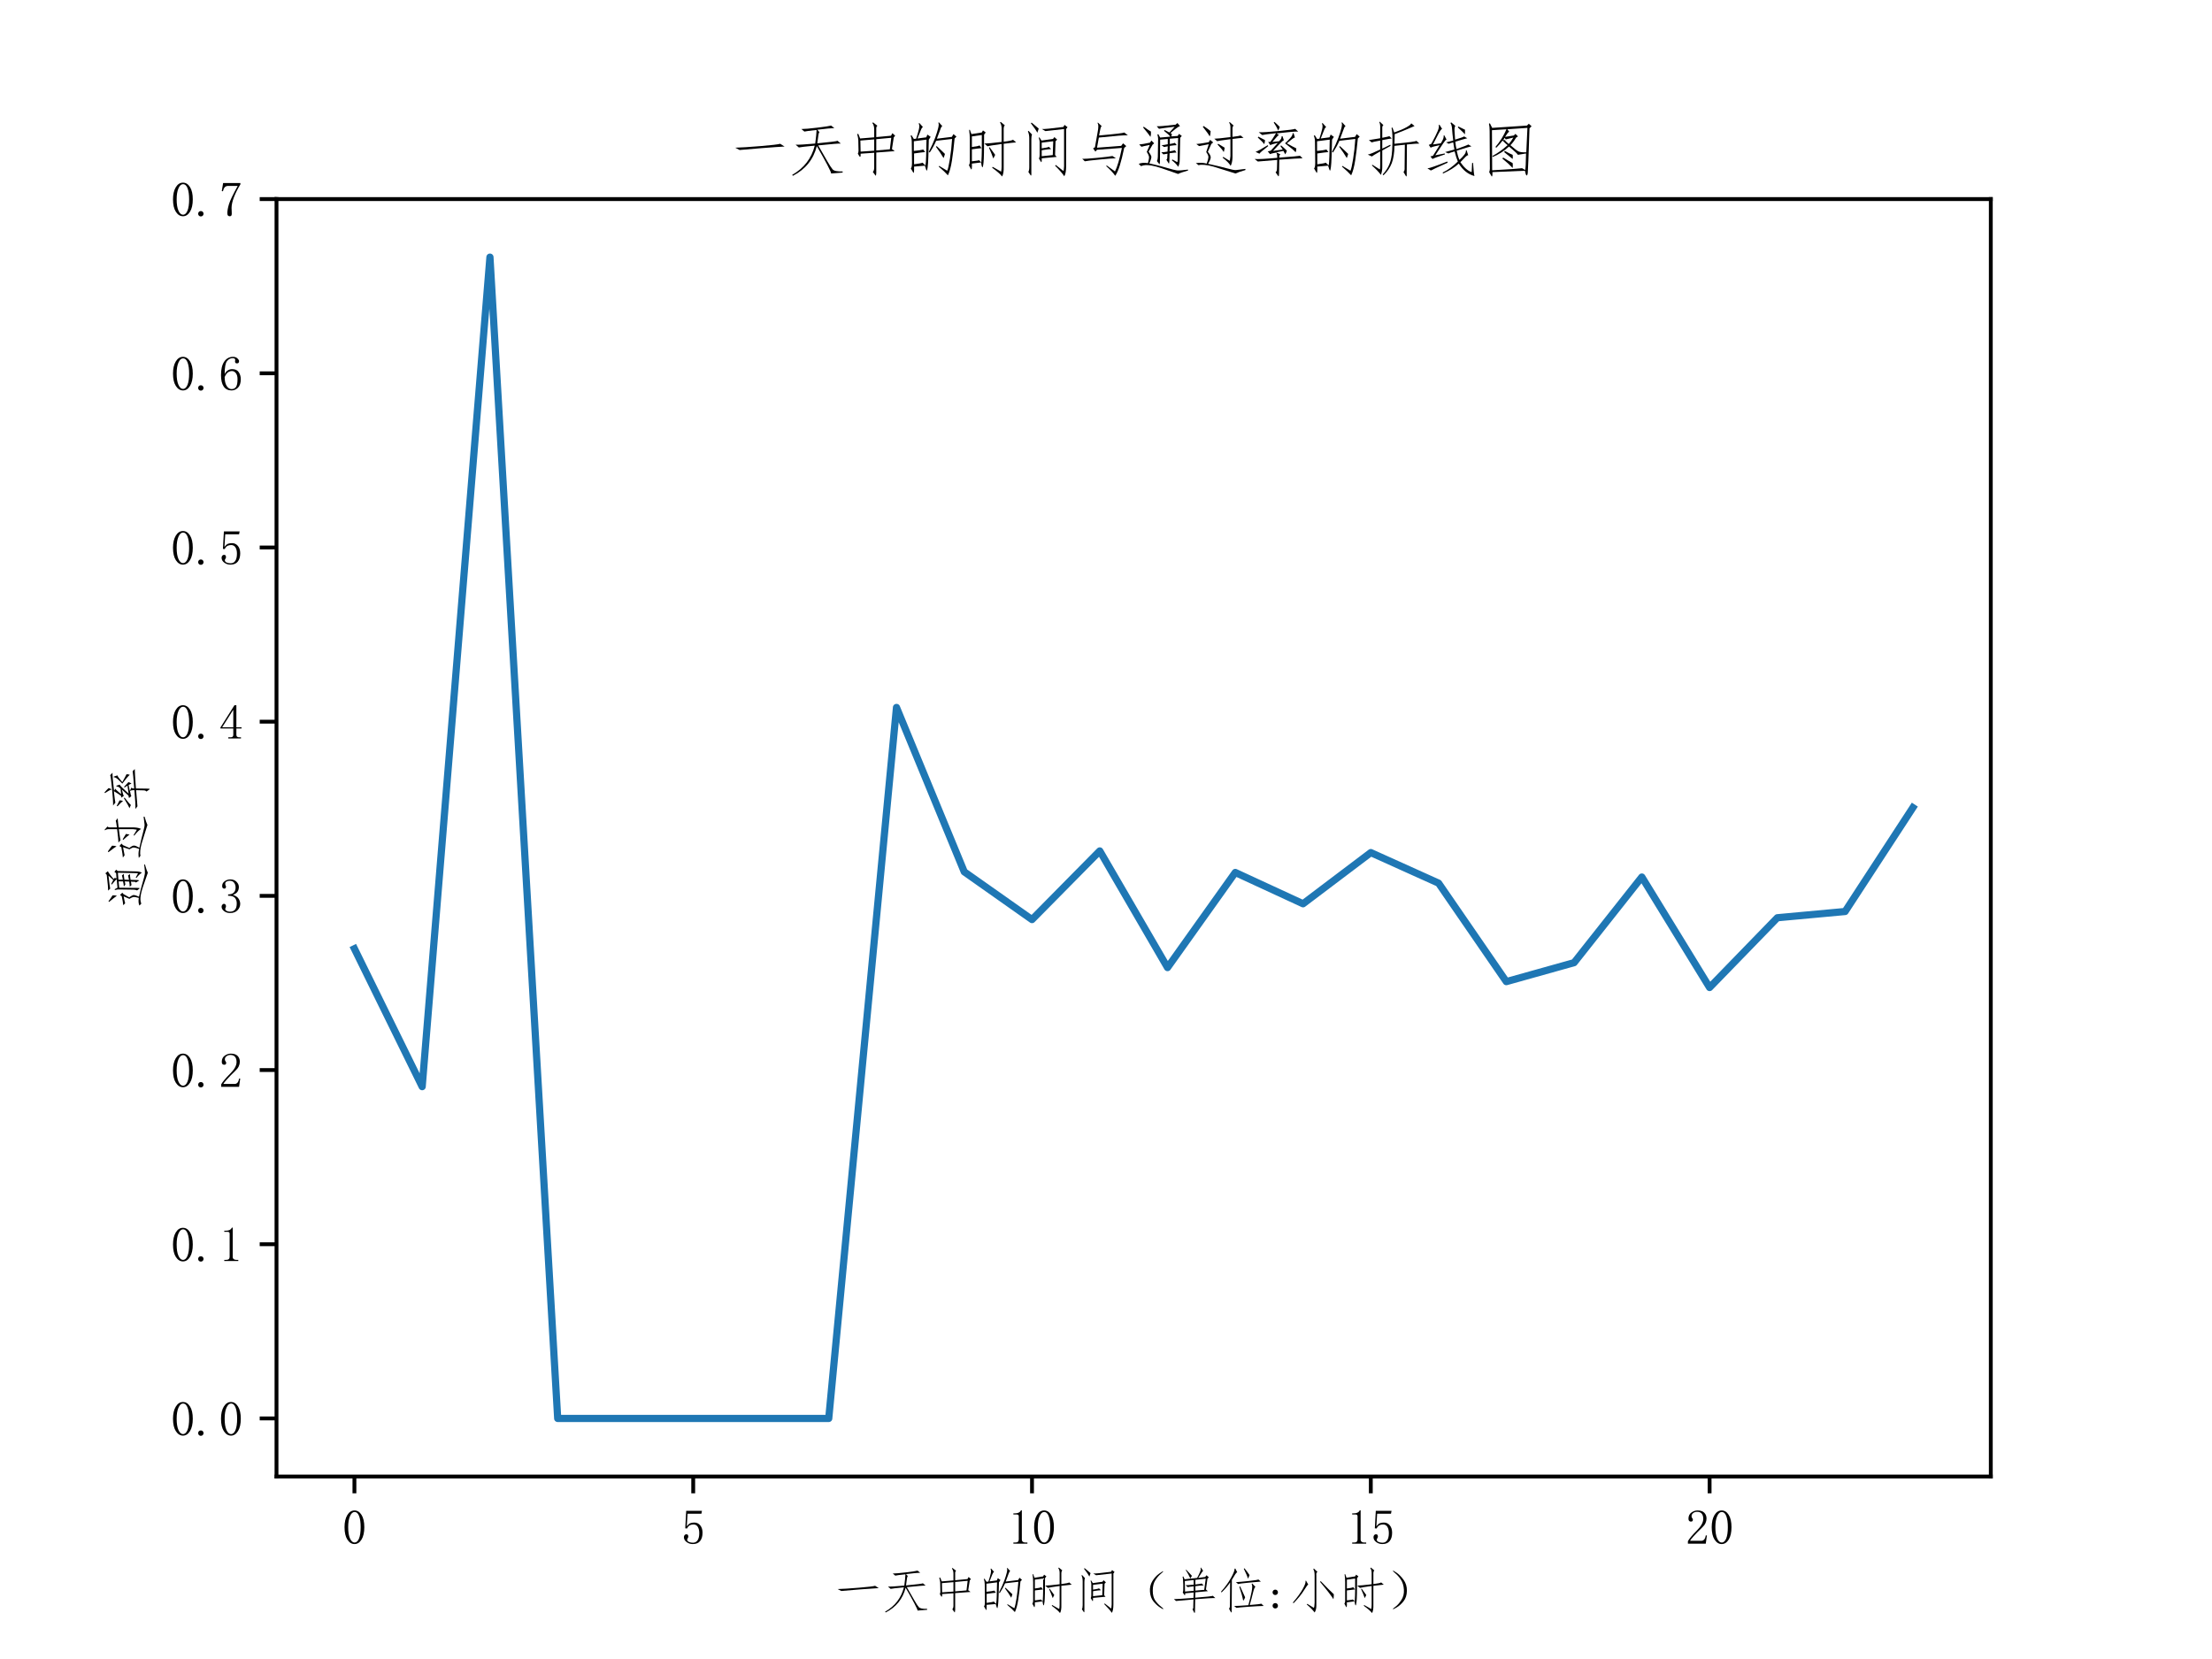 <?xml version="1.0" encoding="utf-8" standalone="no"?>
<!DOCTYPE svg PUBLIC "-//W3C//DTD SVG 1.1//EN"
  "http://www.w3.org/Graphics/SVG/1.1/DTD/svg11.dtd">
<svg xmlns:xlink="http://www.w3.org/1999/xlink" width="460.8pt" height="345.6pt" viewBox="0 0 460.8 345.6" xmlns="http://www.w3.org/2000/svg" version="1.1">
 <defs>
  <style type="text/css">*{stroke-linejoin: round; stroke-linecap: butt}</style>
 </defs>
 <g id="figure_1">
  <g id="patch_1">
   <path d="M 0 345.6 
L 460.8 345.6 
L 460.8 0 
L 0 0 
z
" style="fill: #ffffff"/>
  </g>
  <g id="axes_1">
   <g id="patch_2">
    <path d="M 57.6 307.584 
L 414.72 307.584 
L 414.72 41.472 
L 57.6 41.472 
z
" style="fill: #ffffff"/>
   </g>
   <g id="matplotlib.axis_1">
    <g id="xtick_1">
     <g id="line2d_1">
      <defs>
       <path id="m0ad6a0ed34" d="M 0 0 
L 0 3.5 
" style="stroke: #000000; stroke-width: 0.8"/>
      </defs>
      <g>
       <use xlink:href="#m0ad6a0ed34" x="73.833" y="307.584" style="stroke: #000000; stroke-width: 0.8"/>
      </g>
     </g>
     <g id="text_1">
      <!-- 0 -->
      <g transform="translate(71.333 321.576) scale(0.1 -0.1)">
       <defs>
        <path id="FangSong-30" d="M 1575 4125 
Q 1225 4125 987 3587 
Q 750 3050 750 2150 
Q 750 1200 987 675 
Q 1225 150 1575 150 
Q 1950 150 2162 675 
Q 2375 1200 2375 2150 
Q 2375 3050 2175 3587 
Q 1975 4125 1575 4125 
z
M 1575 -50 
Q 1025 -50 650 525 
Q 275 1100 275 2150 
Q 275 3125 637 3725 
Q 1000 4325 1575 4325 
Q 2125 4325 2487 3750 
Q 2850 3175 2850 2150 
Q 2850 1125 2487 537 
Q 2125 -50 1575 -50 
z
" transform="scale(0.016)"/>
       </defs>
       <use xlink:href="#FangSong-30"/>
      </g>
     </g>
    </g>
    <g id="xtick_2">
     <g id="line2d_2">
      <g>
       <use xlink:href="#m0ad6a0ed34" x="144.41" y="307.584" style="stroke: #000000; stroke-width: 0.8"/>
      </g>
     </g>
     <g id="text_2">
      <!-- 5 -->
      <g transform="translate(141.91 321.576) scale(0.1 -0.1)">
       <defs>
        <path id="FangSong-35" d="M 1700 2750 
Q 2175 2750 2475 2387 
Q 2775 2025 2775 1425 
Q 2775 750 2462 350 
Q 2150 -50 1500 -50 
Q 1050 -50 700 212 
Q 350 475 350 850 
Q 350 1000 437 1112 
Q 525 1225 675 1225 
Q 825 1225 875 1125 
Q 925 1025 925 950 
Q 925 800 850 712 
Q 775 625 775 525 
Q 775 325 1012 225 
Q 1250 125 1525 125 
Q 1925 125 2137 450 
Q 2350 775 2350 1375 
Q 2350 1875 2162 2187 
Q 1975 2500 1600 2500 
Q 1325 2500 1125 2400 
Q 925 2300 750 1975 
L 525 2000 
L 650 4275 
L 2700 4275 
L 2625 3900 
L 825 3900 
L 725 2250 
Q 975 2600 1212 2675 
Q 1450 2750 1700 2750 
z
" transform="scale(0.016)"/>
       </defs>
       <use xlink:href="#FangSong-35"/>
      </g>
     </g>
    </g>
    <g id="xtick_3">
     <g id="line2d_3">
      <g>
       <use xlink:href="#m0ad6a0ed34" x="214.987" y="307.584" style="stroke: #000000; stroke-width: 0.8"/>
      </g>
     </g>
     <g id="text_3">
      <!-- 10 -->
      <g transform="translate(209.987 321.576) scale(0.1 -0.1)">
       <defs>
        <path id="FangSong-31" d="M 1800 4350 
L 1800 550 
Q 1800 350 1925 250 
Q 2050 150 2275 150 
L 2525 150 
L 2525 0 
L 700 0 
L 700 150 
L 925 150 
Q 1175 150 1287 250 
Q 1400 350 1400 550 
L 1400 3575 
Q 1400 3675 1337 3737 
Q 1275 3800 1150 3800 
L 700 3800 
L 700 3950 
L 925 3950 
Q 1225 3950 1412 4050 
Q 1600 4150 1700 4350 
L 1800 4350 
z
" transform="scale(0.016)"/>
       </defs>
       <use xlink:href="#FangSong-31"/>
       <use xlink:href="#FangSong-30" x="50"/>
      </g>
     </g>
    </g>
    <g id="xtick_4">
     <g id="line2d_4">
      <g>
       <use xlink:href="#m0ad6a0ed34" x="285.564" y="307.584" style="stroke: #000000; stroke-width: 0.8"/>
      </g>
     </g>
     <g id="text_4">
      <!-- 15 -->
      <g transform="translate(280.564 321.576) scale(0.1 -0.1)">
       <use xlink:href="#FangSong-31"/>
       <use xlink:href="#FangSong-35" x="50"/>
      </g>
     </g>
    </g>
    <g id="xtick_5">
     <g id="line2d_5">
      <g>
       <use xlink:href="#m0ad6a0ed34" x="356.141" y="307.584" style="stroke: #000000; stroke-width: 0.8"/>
      </g>
     </g>
     <g id="text_5">
      <!-- 20 -->
      <g transform="translate(351.141 321.576) scale(0.1 -0.1)">
       <defs>
        <path id="FangSong-32" d="M 2300 3225 
Q 2300 3675 2100 3912 
Q 1900 4150 1500 4150 
Q 1200 4150 987 3987 
Q 775 3825 775 3575 
Q 775 3425 862 3325 
Q 950 3225 950 3125 
Q 950 3000 887 2937 
Q 825 2875 700 2875 
Q 550 2875 462 2962 
Q 375 3050 375 3250 
Q 375 3775 750 4050 
Q 1125 4325 1550 4325 
Q 2150 4325 2437 4025 
Q 2725 3725 2725 3275 
Q 2725 2975 2587 2675 
Q 2450 2375 2150 2100 
Q 1425 1400 1037 962 
Q 650 525 575 375 
L 2050 375 
Q 2275 375 2425 550 
Q 2575 725 2625 1075 
L 2775 1075 
L 2625 0 
L 300 0 
L 300 325 
Q 425 550 712 900 
Q 1000 1250 1475 1725 
Q 1900 2150 2100 2525 
Q 2300 2900 2300 3225 
z
" transform="scale(0.016)"/>
       </defs>
       <use xlink:href="#FangSong-32"/>
       <use xlink:href="#FangSong-30" x="50"/>
      </g>
     </g>
    </g>
    <g id="text_6">
     <!-- 一天中的时间（单位:小时） -->
     <g transform="translate(173.66 334.951) scale(0.1 -0.1)">
      <defs>
       <path id="FangSong-4e00" d="M 5875 2575 
Q 5275 2550 3362 2400 
Q 1450 2250 1000 2200 
L 525 2450 
Q 1475 2475 3275 2625 
Q 5075 2775 5400 2875 
L 5875 2575 
z
" transform="scale(0.016)"/>
       <path id="FangSong-5929" d="M 4675 -350 
Q 4700 -250 4275 562 
Q 3850 1375 3125 2625 
Q 2575 450 525 -600 
L 450 -500 
Q 2375 600 2900 2675 
Q 1350 2525 1175 2475 
L 825 2775 
Q 1250 2750 2950 2900 
Q 3075 3800 3100 4375 
Q 1950 4250 1775 4200 
L 1450 4475 
Q 1950 4475 3187 4625 
Q 4425 4775 4675 4850 
L 5025 4575 
Q 4600 4575 3175 4400 
L 3425 4125 
Q 3350 4150 3300 3850 
Q 3250 3550 3175 2925 
Q 5275 3125 5375 3200 
L 5725 2900 
Q 5475 2925 3275 2700 
Q 3925 1575 4275 962 
Q 4625 350 4837 100 
Q 5050 -150 5925 -125 
L 5925 -250 
L 4675 -350 
z
" transform="scale(0.016)"/>
       <path id="FangSong-4e2d" d="M 1625 1800 
Q 1650 1375 1525 1475 
L 1325 1800 
Q 1400 1925 1400 2125 
L 1375 3300 
Q 1350 3600 1250 3925 
L 1375 3950 
L 1575 3450 
L 3100 3575 
L 3100 4450 
Q 3100 4875 2900 5125 
L 2975 5200 
L 3450 4825 
Q 3300 4750 3325 4425 
L 3325 3600 
L 4925 3750 
L 5075 4025 
L 5375 3750 
L 5225 3575 
L 5025 2300 
L 5325 2075 
L 3325 1925 
L 3325 -275 
Q 3300 -700 3225 -550 
L 2950 -175 
Q 3100 -50 3100 300 
L 3100 1900 
L 1625 1800 
z
M 4950 3525 
L 3325 3375 
L 3325 2150 
L 4800 2275 
L 4950 3525 
z
M 1625 2025 
L 3100 2125 
L 3100 3350 
L 1600 3225 
L 1625 2025 
z
" transform="scale(0.016)"/>
       <path id="FangSong-7684" d="M 1175 400 
Q 1200 -350 1100 -275 
L 825 200 
Q 950 300 950 825 
L 925 3075 
Q 925 3450 800 3750 
L 900 3800 
L 1150 3400 
L 1400 3425 
Q 1600 4025 1700 4450 
Q 1800 4875 1675 5075 
L 1750 5125 
L 2150 4675 
Q 2050 4700 1912 4362 
Q 1775 4025 1550 3450 
L 2500 3575 
L 2625 3875 
L 2975 3625 
L 2775 3325 
Q 2750 2250 2725 1475 
Q 2700 700 2650 325 
Q 2600 -50 2550 -37 
Q 2500 -25 2350 500 
L 1175 400 
z
M 1175 650 
Q 1950 750 2100 825 
L 2400 525 
Q 2475 800 2487 1537 
Q 2500 2275 2525 3325 
L 1150 3150 
L 1150 2100 
Q 1925 2175 2175 2250 
L 2375 1975 
Q 2025 1950 1175 1825 
L 1175 650 
z
M 5275 3625 
L 5450 3925 
L 5775 3650 
L 5575 3450 
Q 5450 2125 5287 1075 
Q 5125 25 4850 -550 
Q 4525 -175 3850 400 
L 3900 475 
L 4775 -50 
Q 4900 225 5062 1225 
Q 5225 2225 5300 3400 
L 3575 3200 
Q 3300 2575 2875 1925 
L 2775 2000 
Q 3225 2875 3462 3525 
Q 3700 4175 3800 4612 
Q 3900 5050 3800 5150 
L 3875 5200 
L 4250 4775 
Q 4150 4800 4037 4462 
Q 3925 4125 3650 3425 
L 5275 3625 
z
M 4525 1775 
Q 4475 1575 4375 1325 
Q 4025 1925 3550 2550 
L 3625 2625 
Q 4100 2200 4525 1775 
z
" transform="scale(0.016)"/>
       <path id="FangSong-65f6" d="M 1200 725 
Q 1225 -50 1100 125 
L 875 550 
Q 1000 725 975 1125 
L 975 3350 
Q 975 3850 900 4375 
L 975 4400 
L 1150 3925 
L 2275 4100 
L 2400 4325 
L 2700 4100 
L 2525 3875 
Q 2525 1425 2462 837 
Q 2400 250 2325 337 
Q 2250 425 2200 850 
L 1200 725 
z
M 1200 975 
Q 1925 1050 1975 1100 
L 2225 850 
Q 2275 1625 2275 2175 
L 2275 3825 
L 1200 3675 
L 1200 2525 
Q 1875 2600 2025 2700 
L 2250 2400 
Q 1900 2375 1200 2275 
L 1200 975 
z
M 4325 5250 
L 4775 4875 
Q 4625 4775 4650 4300 
L 4650 3100 
Q 5650 3225 5650 3325 
L 6000 3025 
Q 5625 3000 4650 2875 
L 4650 425 
Q 4675 -350 4475 -675 
Q 4225 -325 3400 275 
L 3450 375 
L 4375 -150 
Q 4425 150 4425 425 
L 4425 2850 
Q 3100 2675 2900 2600 
L 2550 2900 
Q 3000 2900 4425 3075 
L 4425 4400 
Q 4450 4925 4250 5175 
L 4325 5250 
z
M 3525 1275 
Q 3325 1850 3050 2450 
L 3125 2500 
Q 3425 2100 3725 1675 
Q 3650 1500 3525 1275 
z
" transform="scale(0.016)"/>
       <path id="FangSong-95f4" d="M 4150 1450 
L 2525 1300 
Q 2550 800 2450 900 
L 2225 1275 
Q 2300 1400 2300 1650 
L 2300 2875 
Q 2325 3225 2200 3525 
L 2275 3575 
L 2500 3225 
L 3750 3400 
L 3900 3600 
L 4200 3325 
L 4025 3150 
L 3975 1650 
L 4150 1450 
z
M 5000 4925 
L 5325 4675 
L 5175 4475 
L 5175 450 
Q 5175 -325 4975 -650 
Q 4700 -225 3975 500 
L 4050 575 
L 4875 -75 
Q 4925 -75 4950 425 
L 4950 4475 
Q 3075 4275 2925 4250 
L 2550 4475 
Q 2925 4450 4875 4700 
L 5000 4925 
z
M 3775 3150 
L 2525 3000 
L 2525 2375 
Q 3225 2475 3300 2550 
L 3550 2300 
Q 3300 2300 2525 2175 
L 2525 1525 
L 3725 1650 
L 3775 3150 
z
M 1400 -225 
Q 1425 -675 1325 -550 
L 1075 -175 
Q 1175 -25 1175 350 
L 1175 3475 
Q 1175 3900 1025 4225 
L 1100 4275 
L 1475 3875 
Q 1400 3725 1400 3375 
L 1400 -225 
z
M 1425 5175 
Q 1950 4725 2200 4525 
Q 2125 4275 2050 4075 
Q 1875 4425 1350 5100 
L 1425 5175 
z
" transform="scale(0.016)"/>
       <path id="FangSong-ff08" d="M 5425 -150 
Q 5375 -200 4950 87 
Q 4525 375 4137 850 
Q 3750 1325 3687 2100 
Q 3625 2875 4000 3487 
Q 4375 4100 4887 4462 
Q 5400 4825 5412 4762 
Q 5425 4700 5075 4412 
Q 4725 4125 4387 3600 
Q 4050 3075 4050 2250 
Q 4050 1425 4375 962 
Q 4700 500 5087 200 
Q 5475 -100 5425 -150 
z
" transform="scale(0.016)"/>
       <path id="FangSong-5355" d="M 3100 1100 
Q 1000 925 825 900 
L 550 1150 
Q 925 1125 3100 1300 
L 3125 2000 
L 2025 1900 
Q 2050 1650 1950 1650 
L 1700 2000 
Q 1800 2075 1775 3012 
Q 1750 3950 1675 4050 
L 1775 4100 
L 1950 3725 
L 3575 3900 
Q 3800 4300 3962 4700 
Q 4125 5100 4000 5200 
L 4075 5250 
L 4375 4800 
Q 4325 4850 4175 4600 
Q 4000 4350 3725 3900 
L 4625 4025 
L 4800 4250 
L 5100 3975 
L 4925 3800 
L 4725 2400 
L 4975 2175 
L 3350 2025 
L 3325 1325 
Q 5550 1500 5625 1575 
L 5950 1275 
Q 5425 1300 3325 1125 
L 3300 -400 
Q 3300 -750 3200 -625 
L 2975 -175 
Q 3100 -75 3075 100 
L 3100 1100 
z
M 4700 3800 
L 3350 3650 
L 3350 3050 
Q 4075 3125 4175 3175 
L 4425 2925 
Q 4000 2925 3350 2825 
L 3350 2250 
L 4500 2350 
L 4700 3800 
z
M 2000 2125 
L 3125 2225 
L 3125 2800 
Q 2500 2750 2350 2700 
L 2075 2950 
Q 2425 2950 3125 3025 
L 3125 3625 
L 1975 3500 
L 2000 2125 
z
M 2900 4175 
Q 2800 4025 2700 3825 
Q 2425 4425 2100 4925 
L 2150 4975 
Q 2625 4450 2900 4175 
z
" transform="scale(0.016)"/>
       <path id="FangSong-4f4d" d="M 1625 3325 
Q 1250 2725 500 2000 
L 450 2125 
Q 1225 2975 1737 3900 
Q 2250 4825 2200 5100 
L 2300 5125 
L 2550 4625 
Q 2450 4625 2300 4387 
Q 2150 4150 1850 3650 
L 1825 -350 
Q 1825 -725 1725 -550 
L 1475 -100 
Q 1600 0 1600 325 
L 1625 3325 
z
M 4925 2725 
Q 4775 2700 4600 1962 
Q 4425 1225 4175 375 
Q 5500 475 5675 550 
L 6000 250 
Q 5475 250 4062 150 
Q 2650 50 2450 0 
L 2150 250 
Q 2650 250 4000 350 
Q 4275 1350 4425 2112 
Q 4575 2875 4425 3125 
L 4500 3175 
L 4925 2725 
z
M 2375 3350 
Q 2900 3375 4050 3500 
Q 5200 3625 5300 3700 
L 5625 3425 
Q 5250 3400 4062 3287 
Q 2875 3175 2675 3100 
L 2375 3350 
z
M 3575 1375 
Q 3500 1125 3325 925 
Q 3200 1625 2825 2750 
L 2925 2800 
Q 3400 1750 3575 1375 
z
M 3950 3800 
Q 3825 4250 3400 5100 
L 3500 5150 
Q 3950 4575 4150 4275 
Q 4075 4050 3950 3800 
z
" transform="scale(0.016)"/>
       <path id="FangSong-3a" d="M 1600 275 
Q 1600 125 1500 25 
Q 1400 -75 1250 -75 
Q 1100 -75 1000 25 
Q 900 125 900 275 
Q 900 425 1000 525 
Q 1100 625 1250 625 
Q 1400 625 1500 525 
Q 1600 425 1600 275 
z
M 1600 2025 
Q 1600 1875 1500 1775 
Q 1400 1675 1250 1675 
Q 1100 1675 1000 1775 
Q 900 1875 900 2025 
Q 900 2175 1000 2275 
Q 1100 2375 1250 2375 
Q 1400 2375 1500 2275 
Q 1600 2175 1600 2025 
z
" transform="scale(0.016)"/>
       <path id="FangSong-5c0f" d="M 3250 4225 
Q 3250 4825 3075 5025 
L 3150 5125 
L 3625 4675 
Q 3425 4600 3475 4225 
L 3475 300 
Q 3475 -275 3250 -600 
Q 2900 -125 2225 450 
L 2300 525 
L 3150 0 
Q 3225 100 3250 675 
L 3250 4225 
z
M 2125 3550 
L 2425 3025 
Q 2350 3075 1875 2300 
Q 1400 1525 500 600 
L 425 700 
Q 1300 1725 1725 2500 
Q 2150 3275 2050 3500 
L 2125 3550 
z
M 5700 1125 
Q 5350 1725 3950 3400 
L 4050 3475 
Q 5225 2250 5750 1775 
Q 5750 1425 5700 1125 
z
" transform="scale(0.016)"/>
       <path id="FangSong-ff09" d="M 1437 62 
Q 950 -225 937 -162 
Q 925 -100 1287 162 
Q 1650 425 2037 1012 
Q 2425 1600 2375 2375 
Q 2325 3150 1987 3662 
Q 1650 4175 1287 4475 
Q 925 4775 937 4837 
Q 950 4900 1412 4587 
Q 1875 4275 2325 3662 
Q 2775 3050 2762 2225 
Q 2750 1400 2337 875 
Q 1925 350 1437 62 
z
" transform="scale(0.016)"/>
      </defs>
      <use xlink:href="#FangSong-4e00"/>
      <use xlink:href="#FangSong-5929" x="100"/>
      <use xlink:href="#FangSong-4e2d" x="200"/>
      <use xlink:href="#FangSong-7684" x="300"/>
      <use xlink:href="#FangSong-65f6" x="400"/>
      <use xlink:href="#FangSong-95f4" x="500"/>
      <use xlink:href="#FangSong-ff08" x="600"/>
      <use xlink:href="#FangSong-5355" x="700"/>
      <use xlink:href="#FangSong-4f4d" x="800"/>
      <use xlink:href="#FangSong-3a" x="900"/>
      <use xlink:href="#FangSong-5c0f" x="950"/>
      <use xlink:href="#FangSong-65f6" x="1050"/>
      <use xlink:href="#FangSong-ff09" x="1150"/>
     </g>
    </g>
   </g>
   <g id="matplotlib.axis_2">
    <g id="ytick_1">
     <g id="line2d_6">
      <defs>
       <path id="mb02a349183" d="M 0 0 
L -3.5 0 
" style="stroke: #000000; stroke-width: 0.8"/>
      </defs>
      <g>
       <use xlink:href="#mb02a349183" x="57.6" y="295.488" style="stroke: #000000; stroke-width: 0.8"/>
      </g>
     </g>
     <g id="text_7">
      <!-- 0.0 -->
      <g transform="translate(35.6 298.984) scale(0.1 -0.1)">
       <defs>
        <path id="FangSong-2e" d="M 1125 275 
Q 1125 125 1025 25 
Q 925 -75 775 -75 
Q 625 -75 525 25 
Q 425 125 425 275 
Q 425 425 525 525 
Q 625 625 775 625 
Q 925 625 1025 525 
Q 1125 425 1125 275 
z
" transform="scale(0.016)"/>
       </defs>
       <use xlink:href="#FangSong-30"/>
       <use xlink:href="#FangSong-2e" x="50"/>
       <use xlink:href="#FangSong-30" x="100"/>
      </g>
     </g>
    </g>
    <g id="ytick_2">
     <g id="line2d_7">
      <g>
       <use xlink:href="#mb02a349183" x="57.6" y="259.2" style="stroke: #000000; stroke-width: 0.8"/>
      </g>
     </g>
     <g id="text_8">
      <!-- 0.1 -->
      <g transform="translate(35.6 262.696) scale(0.1 -0.1)">
       <use xlink:href="#FangSong-30"/>
       <use xlink:href="#FangSong-2e" x="50"/>
       <use xlink:href="#FangSong-31" x="100"/>
      </g>
     </g>
    </g>
    <g id="ytick_3">
     <g id="line2d_8">
      <g>
       <use xlink:href="#mb02a349183" x="57.6" y="222.912" style="stroke: #000000; stroke-width: 0.8"/>
      </g>
     </g>
     <g id="text_9">
      <!-- 0.2 -->
      <g transform="translate(35.6 226.408) scale(0.1 -0.1)">
       <use xlink:href="#FangSong-30"/>
       <use xlink:href="#FangSong-2e" x="50"/>
       <use xlink:href="#FangSong-32" x="100"/>
      </g>
     </g>
    </g>
    <g id="ytick_4">
     <g id="line2d_9">
      <g>
       <use xlink:href="#mb02a349183" x="57.6" y="186.624" style="stroke: #000000; stroke-width: 0.8"/>
      </g>
     </g>
     <g id="text_10">
      <!-- 0.3 -->
      <g transform="translate(35.6 190.12) scale(0.1 -0.1)">
       <defs>
        <path id="FangSong-33" d="M 2775 1150 
Q 2775 675 2425 312 
Q 2075 -50 1450 -50 
Q 1000 -50 675 200 
Q 350 450 350 775 
Q 350 925 450 1037 
Q 550 1150 650 1150 
Q 800 1150 862 1037 
Q 925 925 925 850 
Q 925 725 875 637 
Q 825 550 825 475 
Q 825 325 1012 225 
Q 1200 125 1425 125 
Q 1875 125 2100 387 
Q 2325 650 2325 1200 
Q 2325 1650 2087 1925 
Q 1850 2200 1200 2200 
L 1200 2375 
Q 1700 2375 1937 2612 
Q 2175 2850 2175 3275 
Q 2175 3625 1987 3887 
Q 1800 4150 1400 4150 
Q 1225 4150 1025 4062 
Q 825 3975 825 3775 
Q 825 3575 875 3525 
Q 925 3475 925 3400 
Q 925 3275 875 3200 
Q 825 3125 700 3125 
Q 600 3125 512 3200 
Q 425 3275 425 3475 
Q 425 3850 750 4087 
Q 1075 4325 1500 4325 
Q 2000 4325 2300 4012 
Q 2600 3700 2600 3350 
Q 2600 2975 2412 2712 
Q 2225 2450 1825 2325 
Q 2375 2125 2575 1800 
Q 2775 1475 2775 1150 
z
" transform="scale(0.016)"/>
       </defs>
       <use xlink:href="#FangSong-30"/>
       <use xlink:href="#FangSong-2e" x="50"/>
       <use xlink:href="#FangSong-33" x="100"/>
      </g>
     </g>
    </g>
    <g id="ytick_5">
     <g id="line2d_10">
      <g>
       <use xlink:href="#mb02a349183" x="57.6" y="150.336" style="stroke: #000000; stroke-width: 0.8"/>
      </g>
     </g>
     <g id="text_11">
      <!-- 0.4 -->
      <g transform="translate(35.6 153.832) scale(0.1 -0.1)">
       <defs>
        <path id="FangSong-34" d="M 2275 475 
Q 2275 300 2375 225 
Q 2475 150 2650 150 
L 2875 150 
L 2875 0 
L 1225 0 
L 1225 150 
L 1500 150 
Q 1700 150 1787 225 
Q 1875 300 1875 475 
L 1875 1300 
L 200 1300 
L 200 1425 
L 2025 4325 
L 2275 4325 
L 2275 1450 
L 2950 1450 
L 2950 1300 
L 2275 1300 
L 2275 475 
z
M 1850 3700 
L 425 1450 
L 1875 1450 
L 1875 3700 
L 1850 3700 
z
" transform="scale(0.016)"/>
       </defs>
       <use xlink:href="#FangSong-30"/>
       <use xlink:href="#FangSong-2e" x="50"/>
       <use xlink:href="#FangSong-34" x="100"/>
      </g>
     </g>
    </g>
    <g id="ytick_6">
     <g id="line2d_11">
      <g>
       <use xlink:href="#mb02a349183" x="57.6" y="114.048" style="stroke: #000000; stroke-width: 0.8"/>
      </g>
     </g>
     <g id="text_12">
      <!-- 0.5 -->
      <g transform="translate(35.6 117.544) scale(0.1 -0.1)">
       <use xlink:href="#FangSong-30"/>
       <use xlink:href="#FangSong-2e" x="50"/>
       <use xlink:href="#FangSong-35" x="100"/>
      </g>
     </g>
    </g>
    <g id="ytick_7">
     <g id="line2d_12">
      <g>
       <use xlink:href="#mb02a349183" x="57.6" y="77.76" style="stroke: #000000; stroke-width: 0.8"/>
      </g>
     </g>
     <g id="text_13">
      <!-- 0.6 -->
      <g transform="translate(35.6 81.256) scale(0.1 -0.1)">
       <defs>
        <path id="FangSong-36" d="M 750 1700 
Q 750 950 1012 537 
Q 1275 125 1650 125 
Q 2025 125 2225 400 
Q 2425 675 2425 1425 
Q 2425 1925 2212 2200 
Q 2000 2475 1700 2475 
Q 1425 2475 1187 2312 
Q 950 2150 750 1700 
z
M 1725 2725 
Q 2325 2725 2587 2325 
Q 2850 1925 2850 1425 
Q 2850 675 2487 312 
Q 2125 -50 1650 -50 
Q 975 -50 625 462 
Q 275 975 275 1950 
Q 275 3100 700 3712 
Q 1125 4325 1850 4325 
Q 2200 4325 2412 4125 
Q 2625 3925 2625 3775 
Q 2625 3625 2562 3550 
Q 2500 3475 2350 3475 
Q 2225 3475 2162 3537 
Q 2100 3600 2100 3725 
Q 2100 3775 2112 3825 
Q 2125 3875 2125 3925 
Q 2125 4025 2050 4087 
Q 1975 4150 1775 4150 
Q 1350 4150 1050 3762 
Q 750 3375 750 2075 
Q 900 2400 1162 2562 
Q 1425 2725 1725 2725 
z
" transform="scale(0.016)"/>
       </defs>
       <use xlink:href="#FangSong-30"/>
       <use xlink:href="#FangSong-2e" x="50"/>
       <use xlink:href="#FangSong-36" x="100"/>
      </g>
     </g>
    </g>
    <g id="ytick_8">
     <g id="line2d_13">
      <g>
       <use xlink:href="#mb02a349183" x="57.6" y="41.472" style="stroke: #000000; stroke-width: 0.8"/>
      </g>
     </g>
     <g id="text_14">
      <!-- 0.7 -->
      <g transform="translate(35.6 44.968) scale(0.1 -0.1)">
       <defs>
        <path id="FangSong-37" d="M 2800 4100 
Q 2275 3250 1962 2437 
Q 1650 1625 1650 1025 
Q 1650 925 1662 737 
Q 1675 550 1675 300 
Q 1675 100 1612 25 
Q 1550 -50 1400 -50 
Q 1275 -50 1187 37 
Q 1100 125 1100 350 
Q 1100 825 1312 1525 
Q 1525 2225 2450 3900 
L 1200 3900 
Q 925 3900 762 3725 
Q 600 3550 525 3200 
L 375 3225 
L 550 4275 
L 2800 4275 
L 2800 4100 
z
" transform="scale(0.016)"/>
       </defs>
       <use xlink:href="#FangSong-30"/>
       <use xlink:href="#FangSong-2e" x="50"/>
       <use xlink:href="#FangSong-37" x="100"/>
      </g>
     </g>
    </g>
    <g id="text_15">
     <!-- 通过率 -->
     <g transform="translate(30.155 189.528) rotate(-90) scale(0.1 -0.1)">
      <defs>
       <path id="FangSong-901a" d="M 3900 2050 
Q 4325 2125 4475 2175 
L 4650 1925 
Q 4425 1925 3900 1850 
L 3875 950 
Q 3850 650 3800 750 
L 3550 1150 
Q 3675 1225 3650 1500 
L 3675 1800 
Q 3350 1750 3225 1725 
L 3000 1950 
Q 3225 1950 3675 2025 
L 3700 2600 
Q 3400 2550 3300 2525 
L 3025 2725 
Q 3250 2725 3700 2825 
L 3700 3400 
L 2875 3325 
L 2850 850 
Q 2825 575 2775 675 
L 2525 1000 
Q 2625 1200 2625 1475 
L 2650 3250 
Q 2675 3550 2575 3875 
L 2675 3925 
L 2875 3550 
L 3975 3650 
Q 3875 3825 3300 4275 
L 3350 4375 
L 3875 4100 
L 4450 4725 
Q 2950 4550 2750 4500 
L 2500 4775 
Q 2875 4750 4550 4950 
L 4750 5125 
L 5025 4800 
Q 4875 4750 4537 4487 
Q 4200 4225 4000 4050 
L 4150 3925 
Q 4125 3750 4075 3675 
L 4775 3725 
L 4925 3950 
L 5225 3725 
L 5050 3525 
L 5000 1175 
Q 5000 650 4825 375 
Q 4650 700 4150 1075 
L 4200 1175 
L 4700 900 
Q 4775 850 4775 1125 
L 4825 3500 
L 3925 3425 
L 3925 2850 
Q 4350 2925 4475 2975 
L 4675 2725 
Q 4425 2725 3925 2650 
L 3900 2050 
z
M 4825 -400 
Q 3700 0 3025 225 
Q 2350 450 1950 512 
Q 1550 575 1300 562 
Q 1050 550 800 450 
L 550 700 
Q 975 875 1550 775 
Q 1700 1325 1662 1500 
Q 1625 1675 1425 2000 
L 1750 2750 
Q 975 2600 850 2550 
L 600 2800 
Q 975 2825 1775 3000 
L 1925 3225 
L 2225 2925 
L 2050 2775 
L 1625 2025 
Q 1850 1700 1912 1525 
Q 1975 1350 1700 750 
Q 2800 500 3600 262 
Q 4400 25 4687 -12 
Q 4975 -50 5900 75 
L 5900 -25 
Q 5100 -250 4825 -400 
z
M 1875 4200 
Q 1900 3875 1825 3625 
Q 1650 3900 1025 4650 
L 1100 4725 
Q 1650 4325 1875 4200 
z
" transform="scale(0.016)"/>
       <path id="FangSong-8fc7" d="M 2050 3300 
L 2375 3025 
L 2175 2850 
L 1800 2000 
Q 2125 1625 2112 1387 
Q 2100 1150 1825 700 
Q 3200 400 3912 200 
Q 4625 0 4862 25 
Q 5100 50 5875 150 
L 5875 25 
Q 5100 -200 4800 -350 
Q 4125 -150 3525 50 
Q 2925 250 2400 400 
Q 1875 550 1437 587 
Q 1000 625 800 550 
L 500 775 
Q 1125 875 1675 725 
Q 1850 1200 1862 1412 
Q 1875 1625 1625 1975 
L 1900 2825 
Q 925 2650 850 2625 
L 550 2850 
Q 800 2850 1900 3050 
L 2050 3300 
z
M 3475 1450 
L 4175 1025 
Q 4200 1075 4250 1550 
L 4250 3375 
Q 2875 3200 2825 3150 
L 2500 3425 
Q 2875 3425 4250 3600 
L 4250 4550 
Q 4275 4975 4100 5175 
L 4175 5225 
L 4600 4850 
Q 4450 4775 4475 4350 
L 4475 3625 
Q 5250 3725 5350 3775 
L 5675 3525 
Q 5250 3500 4475 3400 
L 4475 1375 
Q 4450 800 4275 475 
Q 4100 825 3400 1375 
L 3475 1450 
z
M 2000 3675 
Q 1850 3975 1250 4725 
L 1350 4800 
Q 1825 4475 2100 4250 
Q 2100 3875 2000 3675 
z
M 3525 1975 
Q 3375 2250 2850 2800 
L 2925 2875 
Q 3425 2575 3625 2450 
Q 3600 2200 3525 1975 
z
" transform="scale(0.016)"/>
       <path id="FangSong-7387" d="M 3750 2100 
L 2975 1950 
L 3425 1725 
Q 3300 1650 3300 1475 
L 3300 1375 
Q 5350 1525 5550 1575 
L 5825 1300 
Q 5375 1300 3300 1150 
L 3275 -375 
Q 3275 -675 3200 -650 
L 2900 -225 
Q 3050 -100 3050 150 
L 3075 1125 
Q 1150 975 975 950 
L 625 1225 
Q 1125 1175 3075 1350 
L 3075 1500 
Q 3075 1750 2975 1925 
Q 2425 1825 2300 1750 
L 2050 2050 
L 2375 2125 
Q 2550 2325 3150 2975 
Q 2475 2825 2325 2725 
L 2100 3075 
L 2325 3075 
Q 2550 3350 2950 4025 
Q 1600 3875 1450 3825 
L 1075 4125 
Q 1650 4100 3287 4262 
Q 4925 4425 5025 4500 
L 5350 4200 
Q 4925 4225 3000 4000 
L 3275 3825 
Q 3175 3800 2987 3575 
Q 2800 3350 2550 3075 
L 3275 3150 
Q 3450 3325 3500 3425 
Q 3550 3525 3550 3675 
L 3650 3700 
L 3800 3250 
Q 3700 3250 3362 2887 
Q 3025 2525 2625 2100 
L 3675 2250 
L 3425 2625 
L 3500 2700 
Q 3875 2375 4125 2125 
Q 4075 1950 3950 1725 
L 3750 2100 
z
M 5150 2375 
Q 5150 2125 5075 1950 
Q 4825 2250 3925 2925 
Q 4150 3125 4462 3462 
Q 4775 3800 4750 4025 
L 4850 4025 
L 5000 3550 
Q 4900 3550 4675 3375 
Q 4450 3200 4125 2925 
Q 4825 2525 5150 2375 
z
M 2100 2625 
Q 1200 1925 1150 1800 
L 725 2000 
Q 1000 2075 2050 2725 
L 2100 2625 
z
M 1675 2825 
Q 1500 3075 975 3550 
L 1025 3650 
Q 1525 3400 1750 3275 
Q 1750 3100 1675 2825 
z
M 3175 4300 
Q 3075 4625 2700 5175 
L 2775 5250 
Q 3200 4875 3350 4700 
Q 3300 4525 3175 4300 
z
" transform="scale(0.016)"/>
      </defs>
      <use xlink:href="#FangSong-901a"/>
      <use xlink:href="#FangSong-8fc7" x="100"/>
      <use xlink:href="#FangSong-7387" x="200"/>
     </g>
    </g>
   </g>
   <g id="line2d_14">
    <path d="M 73.833 197.633 
L 87.948 226.368 
L 102.064 53.568 
L 116.179 295.488 
L 130.294 295.488 
L 144.41 295.488 
L 158.525 295.488 
L 172.641 295.488 
L 186.756 147.374 
L 200.871 181.614 
L 214.987 191.565 
L 229.102 177.265 
L 243.218 201.566 
L 257.333 181.749 
L 271.449 188.273 
L 285.564 177.61 
L 299.679 183.973 
L 313.795 204.491 
L 327.91 200.541 
L 342.026 182.701 
L 356.141 205.719 
L 370.256 191.182 
L 384.372 189.882 
L 398.487 168.244 
" clip-path="url(#pb403413b21)" style="fill: none; stroke: #1f77b4; stroke-width: 1.5; stroke-linecap: square"/>
   </g>
   <g id="patch_3">
    <path d="M 57.6 307.584 
L 57.6 41.472 
" style="fill: none; stroke: #000000; stroke-width: 0.8; stroke-linejoin: miter; stroke-linecap: square"/>
   </g>
   <g id="patch_4">
    <path d="M 414.72 307.584 
L 414.72 41.472 
" style="fill: none; stroke: #000000; stroke-width: 0.8; stroke-linejoin: miter; stroke-linecap: square"/>
   </g>
   <g id="patch_5">
    <path d="M 57.6 307.584 
L 414.72 307.584 
" style="fill: none; stroke: #000000; stroke-width: 0.8; stroke-linejoin: miter; stroke-linecap: square"/>
   </g>
   <g id="patch_6">
    <path d="M 57.6 41.472 
L 414.72 41.472 
" style="fill: none; stroke: #000000; stroke-width: 0.8; stroke-linejoin: miter; stroke-linecap: square"/>
   </g>
   <g id="text_16">
    <!-- 一天中的时间与通过率的折线图 -->
    <g transform="translate(152.16 35.472) scale(0.12 -0.12)">
     <defs>
      <path id="FangSong-4e0e" d="M 2100 2025 
L 1850 2375 
L 2050 2500 
L 2350 4175 
Q 2500 4950 2325 5125 
L 2375 5175 
L 2800 4775 
Q 2700 4825 2600 4300 
L 2500 3775 
Q 5100 4000 5225 4100 
L 5625 3800 
Q 5150 3825 2475 3550 
L 2275 2450 
L 4900 2650 
L 5100 2925 
L 5450 2625 
L 5225 2425 
Q 4975 1250 4750 525 
Q 4525 -200 4250 -600 
Q 3925 -125 3275 450 
L 3325 525 
L 4225 -125 
Q 4600 600 4975 2425 
L 2275 2225 
L 2100 2025 
z
M 4325 1300 
Q 3900 1300 2512 1162 
Q 1125 1025 950 975 
L 675 1250 
Q 1025 1225 2325 1350 
Q 3625 1475 3950 1550 
L 4325 1300 
z
" transform="scale(0.016)"/>
      <path id="FangSong-6298" d="M 4625 -275 
Q 4650 -750 4550 -650 
L 4275 -175 
Q 4425 -75 4400 300 
L 4425 2775 
L 3300 2650 
Q 3275 1475 3000 762 
Q 2725 50 2100 -550 
L 2025 -450 
Q 2500 50 2750 662 
Q 3000 1275 3050 2200 
Q 3100 3125 3075 3775 
Q 3050 4425 2975 4575 
L 3075 4650 
L 3275 4100 
Q 4125 4400 4612 4675 
Q 5100 4950 5075 5050 
L 5150 5075 
L 5475 4800 
Q 5150 4675 4712 4475 
Q 4275 4275 3325 3925 
L 3300 2875 
Q 5700 3100 5675 3200 
L 6000 2900 
Q 5675 2900 4650 2800 
L 4625 -275 
z
M 2875 2650 
L 1975 2150 
L 1975 350 
Q 1975 -125 1825 -500 
Q 1525 -75 850 525 
L 900 600 
L 1700 100 
Q 1750 100 1750 625 
L 1750 2050 
Q 875 1550 850 1500 
L 400 1700 
Q 700 1750 1750 2250 
L 1750 3225 
Q 925 3075 825 3025 
L 525 3275 
Q 900 3325 1750 3475 
L 1750 4500 
Q 1775 5025 1650 5225 
L 1700 5275 
L 2100 4900 
Q 1950 4825 1975 4475 
L 1975 3525 
Q 2625 3650 2750 3700 
L 3000 3450 
Q 2750 3425 1975 3275 
L 1975 2350 
L 2850 2775 
L 2875 2650 
z
" transform="scale(0.016)"/>
      <path id="FangSong-7ebf" d="M 4100 1125 
Q 4450 1450 4637 1700 
Q 4825 1950 4800 2150 
L 4875 2175 
L 5050 1625 
Q 4950 1650 4775 1475 
Q 4600 1300 4200 875 
Q 4800 0 5425 -200 
L 5475 800 
L 5575 800 
Q 5650 -350 5725 -625 
Q 4700 -350 4025 725 
Q 3425 150 2325 -350 
L 2275 -250 
Q 3150 175 3925 950 
Q 3750 1350 3575 2050 
Q 2975 1875 2900 1825 
L 2550 1975 
Q 2875 2050 3550 2250 
Q 3500 2575 3425 3025 
Q 3075 2950 2950 2875 
L 2650 3025 
Q 2850 3075 3425 3225 
Q 3325 4025 3300 4462 
Q 3275 4900 3125 5125 
L 3200 5200 
L 3650 4825 
Q 3550 4650 3562 4325 
Q 3575 4000 3625 3325 
Q 4550 3600 4600 3675 
L 4950 3475 
Q 4600 3400 3650 3100 
Q 3700 2600 3775 2300 
Q 5000 2725 5050 2800 
L 5400 2600 
Q 5225 2575 3800 2125 
Q 3925 1500 4100 1125 
z
M 2525 1725 
Q 1375 1350 1175 1225 
L 950 1500 
L 1225 1575 
L 1950 2725 
Q 1175 2575 975 2450 
L 775 2750 
L 1050 2875 
Q 1550 3800 1737 4250 
Q 1925 4700 1850 4900 
L 1925 4950 
L 2225 4475 
Q 2125 4525 1812 3937 
Q 1500 3350 1225 2800 
L 2075 2925 
Q 2450 3500 2375 3750 
L 2450 3800 
L 2700 3325 
Q 2600 3325 2337 2925 
Q 2075 2525 1475 1625 
L 2500 1825 
L 2525 1725 
z
M 2825 825 
Q 1100 50 1000 -25 
L 625 200 
Q 1000 250 2775 950 
L 2825 825 
z
M 4700 3900 
Q 4450 4175 3925 4650 
L 3975 4750 
Q 4525 4475 4700 4400 
L 4700 3900 
z
" transform="scale(0.016)"/>
      <path id="FangSong-56fe" d="M 5375 5050 
L 5675 4775 
L 5450 4550 
Q 5300 25 5262 -275 
Q 5225 -575 5137 -562 
Q 5050 -550 4950 -50 
L 1425 -200 
Q 1450 -675 1350 -675 
L 1075 -200 
Q 1150 -25 1150 175 
L 1125 4250 
Q 1125 4725 1050 5050 
L 1150 5100 
L 1400 4600 
L 5175 4850 
L 5375 5050 
z
M 1400 0 
Q 4100 150 4650 225 
L 4975 25 
Q 5050 200 5075 1825 
L 4175 1675 
Q 4250 1725 3225 2575 
Q 2475 1875 1475 1450 
L 1425 1550 
Q 2275 2000 3075 2725 
Q 2900 2850 2525 3225 
Q 2325 2925 1850 2450 
L 1750 2525 
Q 2500 3400 2950 4450 
L 1375 4350 
L 1400 0 
z
M 3925 3950 
L 4200 3675 
L 4000 3550 
Q 3675 3000 3375 2725 
Q 4000 2175 4250 2050 
Q 4500 1925 5100 1950 
L 5225 4600 
L 3050 4450 
L 3250 4175 
Q 3150 4150 3062 4012 
Q 2975 3875 2800 3625 
L 3750 3775 
L 3925 3950 
z
M 3625 775 
Q 3650 500 3625 250 
Q 3200 700 2500 1275 
L 2600 1375 
Q 3250 975 3625 775 
z
M 2800 3275 
Q 2800 3200 2925 3100 
Q 3050 3000 3200 2850 
Q 3450 3125 3700 3550 
Q 3050 3400 2875 3350 
L 2750 3525 
L 2600 3275 
L 2800 3275 
z
M 2775 2100 
Q 3300 1800 3625 1675 
Q 3650 1425 3625 1225 
Q 3300 1500 2700 1975 
L 2775 2100 
z
" transform="scale(0.016)"/>
     </defs>
     <use xlink:href="#FangSong-4e00"/>
     <use xlink:href="#FangSong-5929" x="100"/>
     <use xlink:href="#FangSong-4e2d" x="200"/>
     <use xlink:href="#FangSong-7684" x="300"/>
     <use xlink:href="#FangSong-65f6" x="400"/>
     <use xlink:href="#FangSong-95f4" x="500"/>
     <use xlink:href="#FangSong-4e0e" x="600"/>
     <use xlink:href="#FangSong-901a" x="700"/>
     <use xlink:href="#FangSong-8fc7" x="800"/>
     <use xlink:href="#FangSong-7387" x="900"/>
     <use xlink:href="#FangSong-7684" x="1000"/>
     <use xlink:href="#FangSong-6298" x="1100"/>
     <use xlink:href="#FangSong-7ebf" x="1200"/>
     <use xlink:href="#FangSong-56fe" x="1300"/>
    </g>
   </g>
  </g>
 </g>
 <defs>
  <clipPath id="pb403413b21">
   <rect x="57.6" y="41.472" width="357.12" height="266.112"/>
  </clipPath>
 </defs>
</svg>
